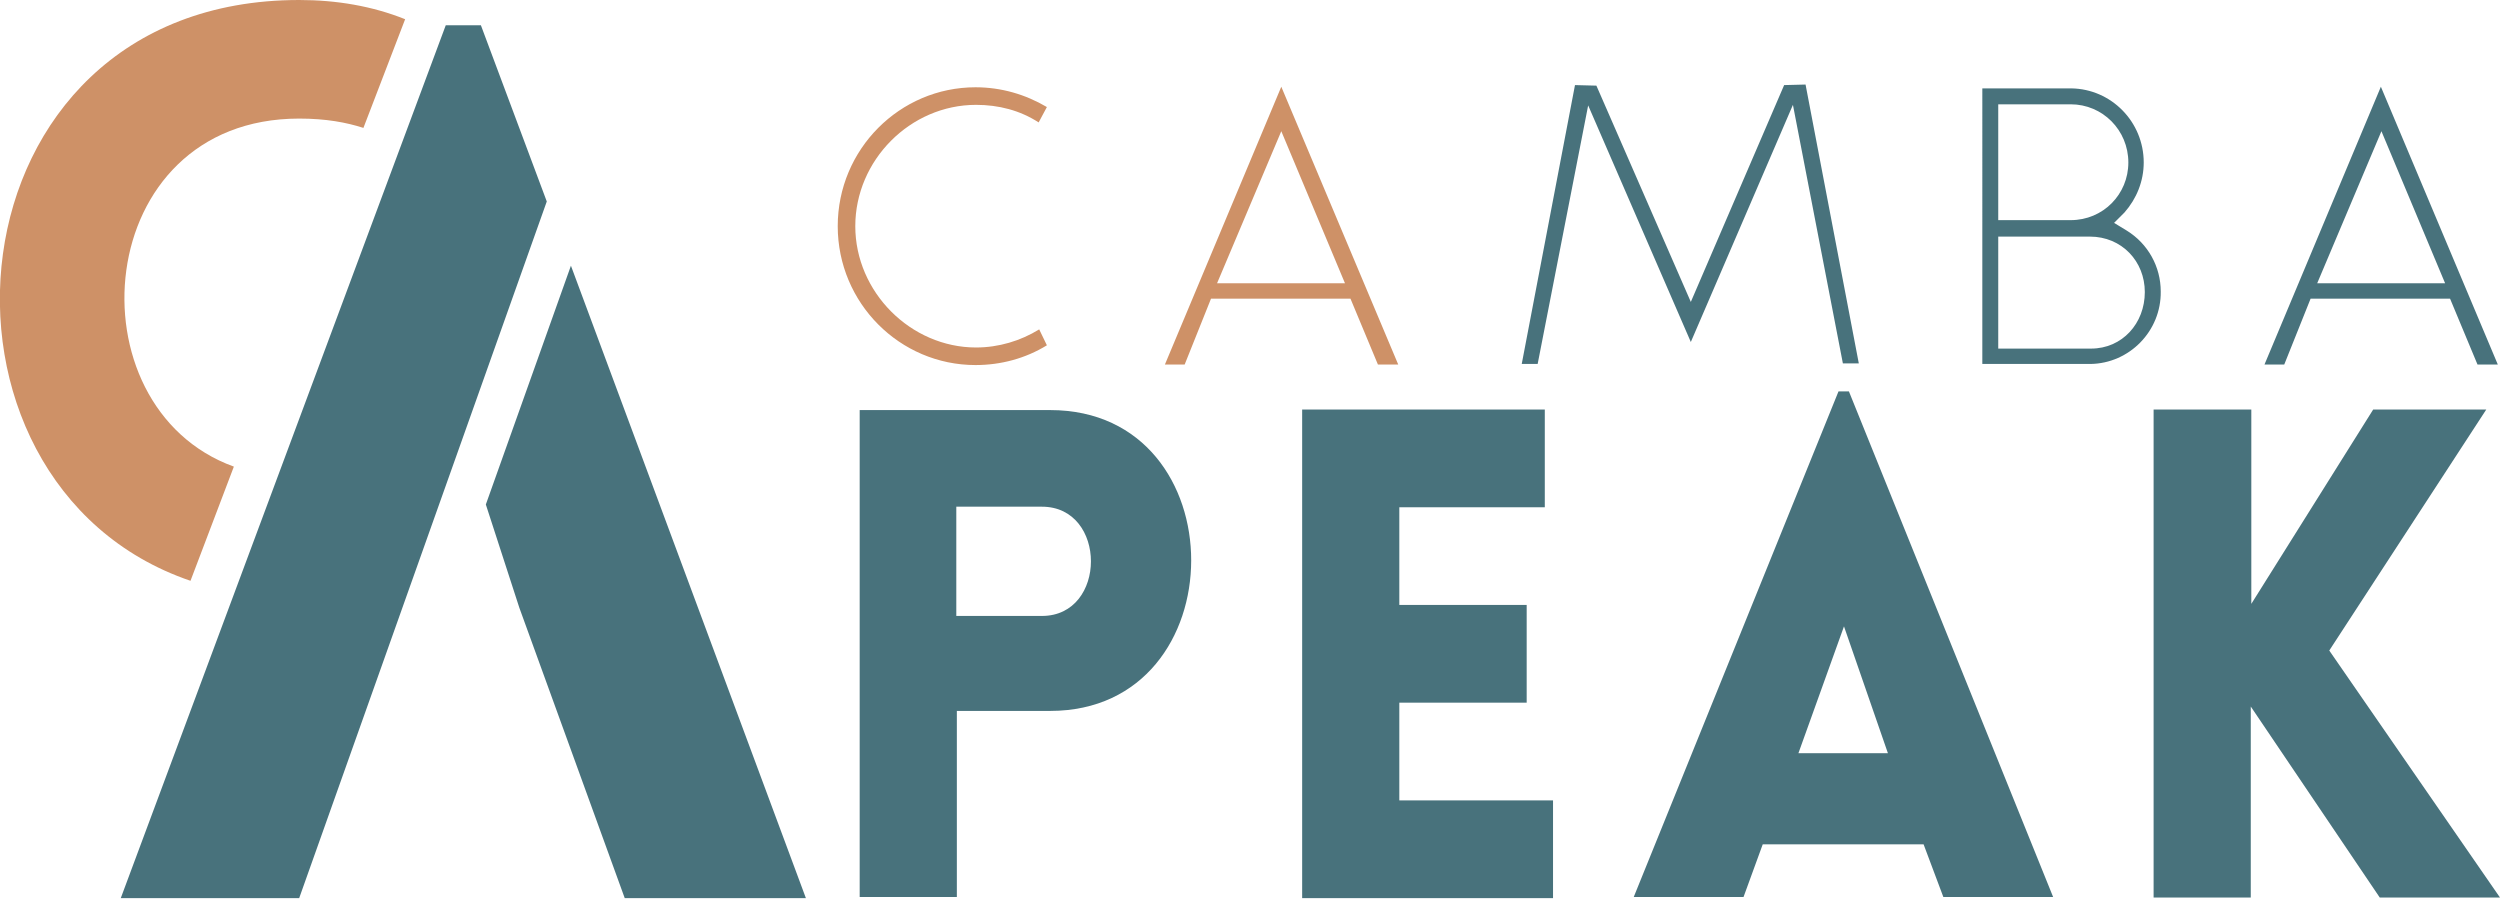 <?xml version="1.0" encoding="utf-8"?>
<!-- Generator: Adobe Illustrator 20.1.0, SVG Export Plug-In . SVG Version: 6.00 Build 0)  -->
<svg version="1.1" id="Layer_1" xmlns="http://www.w3.org/2000/svg" xmlns:xlink="http://www.w3.org/1999/xlink" x="0px" y="0px"
	 viewBox="0 0 455.4 165.6" style="enable-background:new 0 0 455.4 165.6;" xml:space="preserve">
<style type="text/css">
	.st0{fill:#48727C;}
	.st1{fill:#CE9167;}
	.st2{stroke:#000000;stroke-miterlimit:10;}
</style>
<g>
	<path class="st0" d="M156.6,163.4V74.7h34.7c34.3,0,34.2,54.8,0,54.8h-17v33.9H156.6z M189.8,112.2c11.9,0,11.9-19.9,0-19.9h-15.6
		v19.9H189.8z"/>
	<path class="st0" d="M237.2,163.4V74.6h44.2v17.8h-26.5v17.8h23.2v17.8h-23.2v17.8h28v17.8H237.2z"/>
	<path class="st0" d="M334.9,71.3h1.9l37.2,92.1H354l-3.6-9.6h-29.3l-3.5,9.6h-20L334.9,71.3z M343.9,137.2l-8-23.1l-8.3,23.1H343.9
		z"/>
	<path class="st0" d="M392.4,74.6h17.7c0,11.8,0,23.6,0,35.4l22.2-35.4h20.6l-28.6,43.9l31.1,45h-21.9l-23.5-34.8
		c0,11.4,0,23.4,0,34.8h-17.7V74.6z"/>
</g>
<path class="st1" d="M190.7,19.5l-1.5,2.8c-3.4-2.2-7.3-3.2-11.4-3.2c-12,0-22,10.1-22,22.1s10.1,22.1,22,22.1
	c4.1,0,8.1-1.2,11.5-3.3l1.4,2.9c-3.9,2.4-8.4,3.6-13,3.6c-13.8,0-25.1-11.3-25.1-25.3s11.3-25.3,25.1-25.3
	C182.4,15.9,186.8,17.2,190.7,19.5z"/>
<path class="st1" d="M220.6,54.4l-4.8,12h-3.6l21.2-50.6l21.3,50.6h-3.7l-5-12H220.6z M221.7,51.6H245l-11.6-27.7L221.7,51.6z"/>
<path class="st0" d="M308,62.3l-18.7-43.1l-9.2,47.1h-2.9l9.7-50.8l3.9,0.1L308,55l17-39.5l3.9-0.1l9.7,50.8h-2.9l-9.1-47.1
	L308,62.3z"/>
<path class="st0" d="M380.8,66.3h-19.7V16.1h16.2c7.3,0.1,13.2,6.1,13.2,13.5c0,3.4-1.3,6.6-3.5,9.1l-1.9,1.9l2.3,1.4
	c3.9,2.4,6.2,6.6,6.2,11.1C393.7,60.3,387.9,66.2,380.8,66.3z M364,40.1h13.2c5.9,0,10.5-4.7,10.5-10.5c0-5.9-4.7-10.6-10.5-10.6
	H364V40.1z M390.7,53.2c0-5.6-4.2-10.1-10-10.1H364v20.4h16.9C386.6,63.5,390.7,58.9,390.7,53.2z"/>
<path class="st0" d="M420.9,54.4l-4.8,12h-3.6l21.2-50.6l21.3,50.6h-3.7l-5-12H420.9z M422.1,51.6h23.3l-11.6-27.7L422.1,51.6z"/>
<path class="st2" d="M119.8,165.6"/>
<g>
	<polygon class="st0" points="99.6,36.7 87.6,4.6 81.2,4.6 22,163.6 54.5,163.6 	"/>
	<polygon class="st0" points="104,48.4 88.5,91.9 94.6,110.7 113.8,163.6 146.8,163.6 	"/>
</g>
<g>
	<path class="st1" d="M34.7,105.8L42.6,85C12.5,74.1,16.5,21.6,54.5,21.6c4.9,0,8.6,0.7,11.7,1.7l7.6-19.8C67.8,1.1,61.3,0,54.5,0
		C-10.8,0-17.5,88,34.7,105.8z"/>
</g>
</svg>
